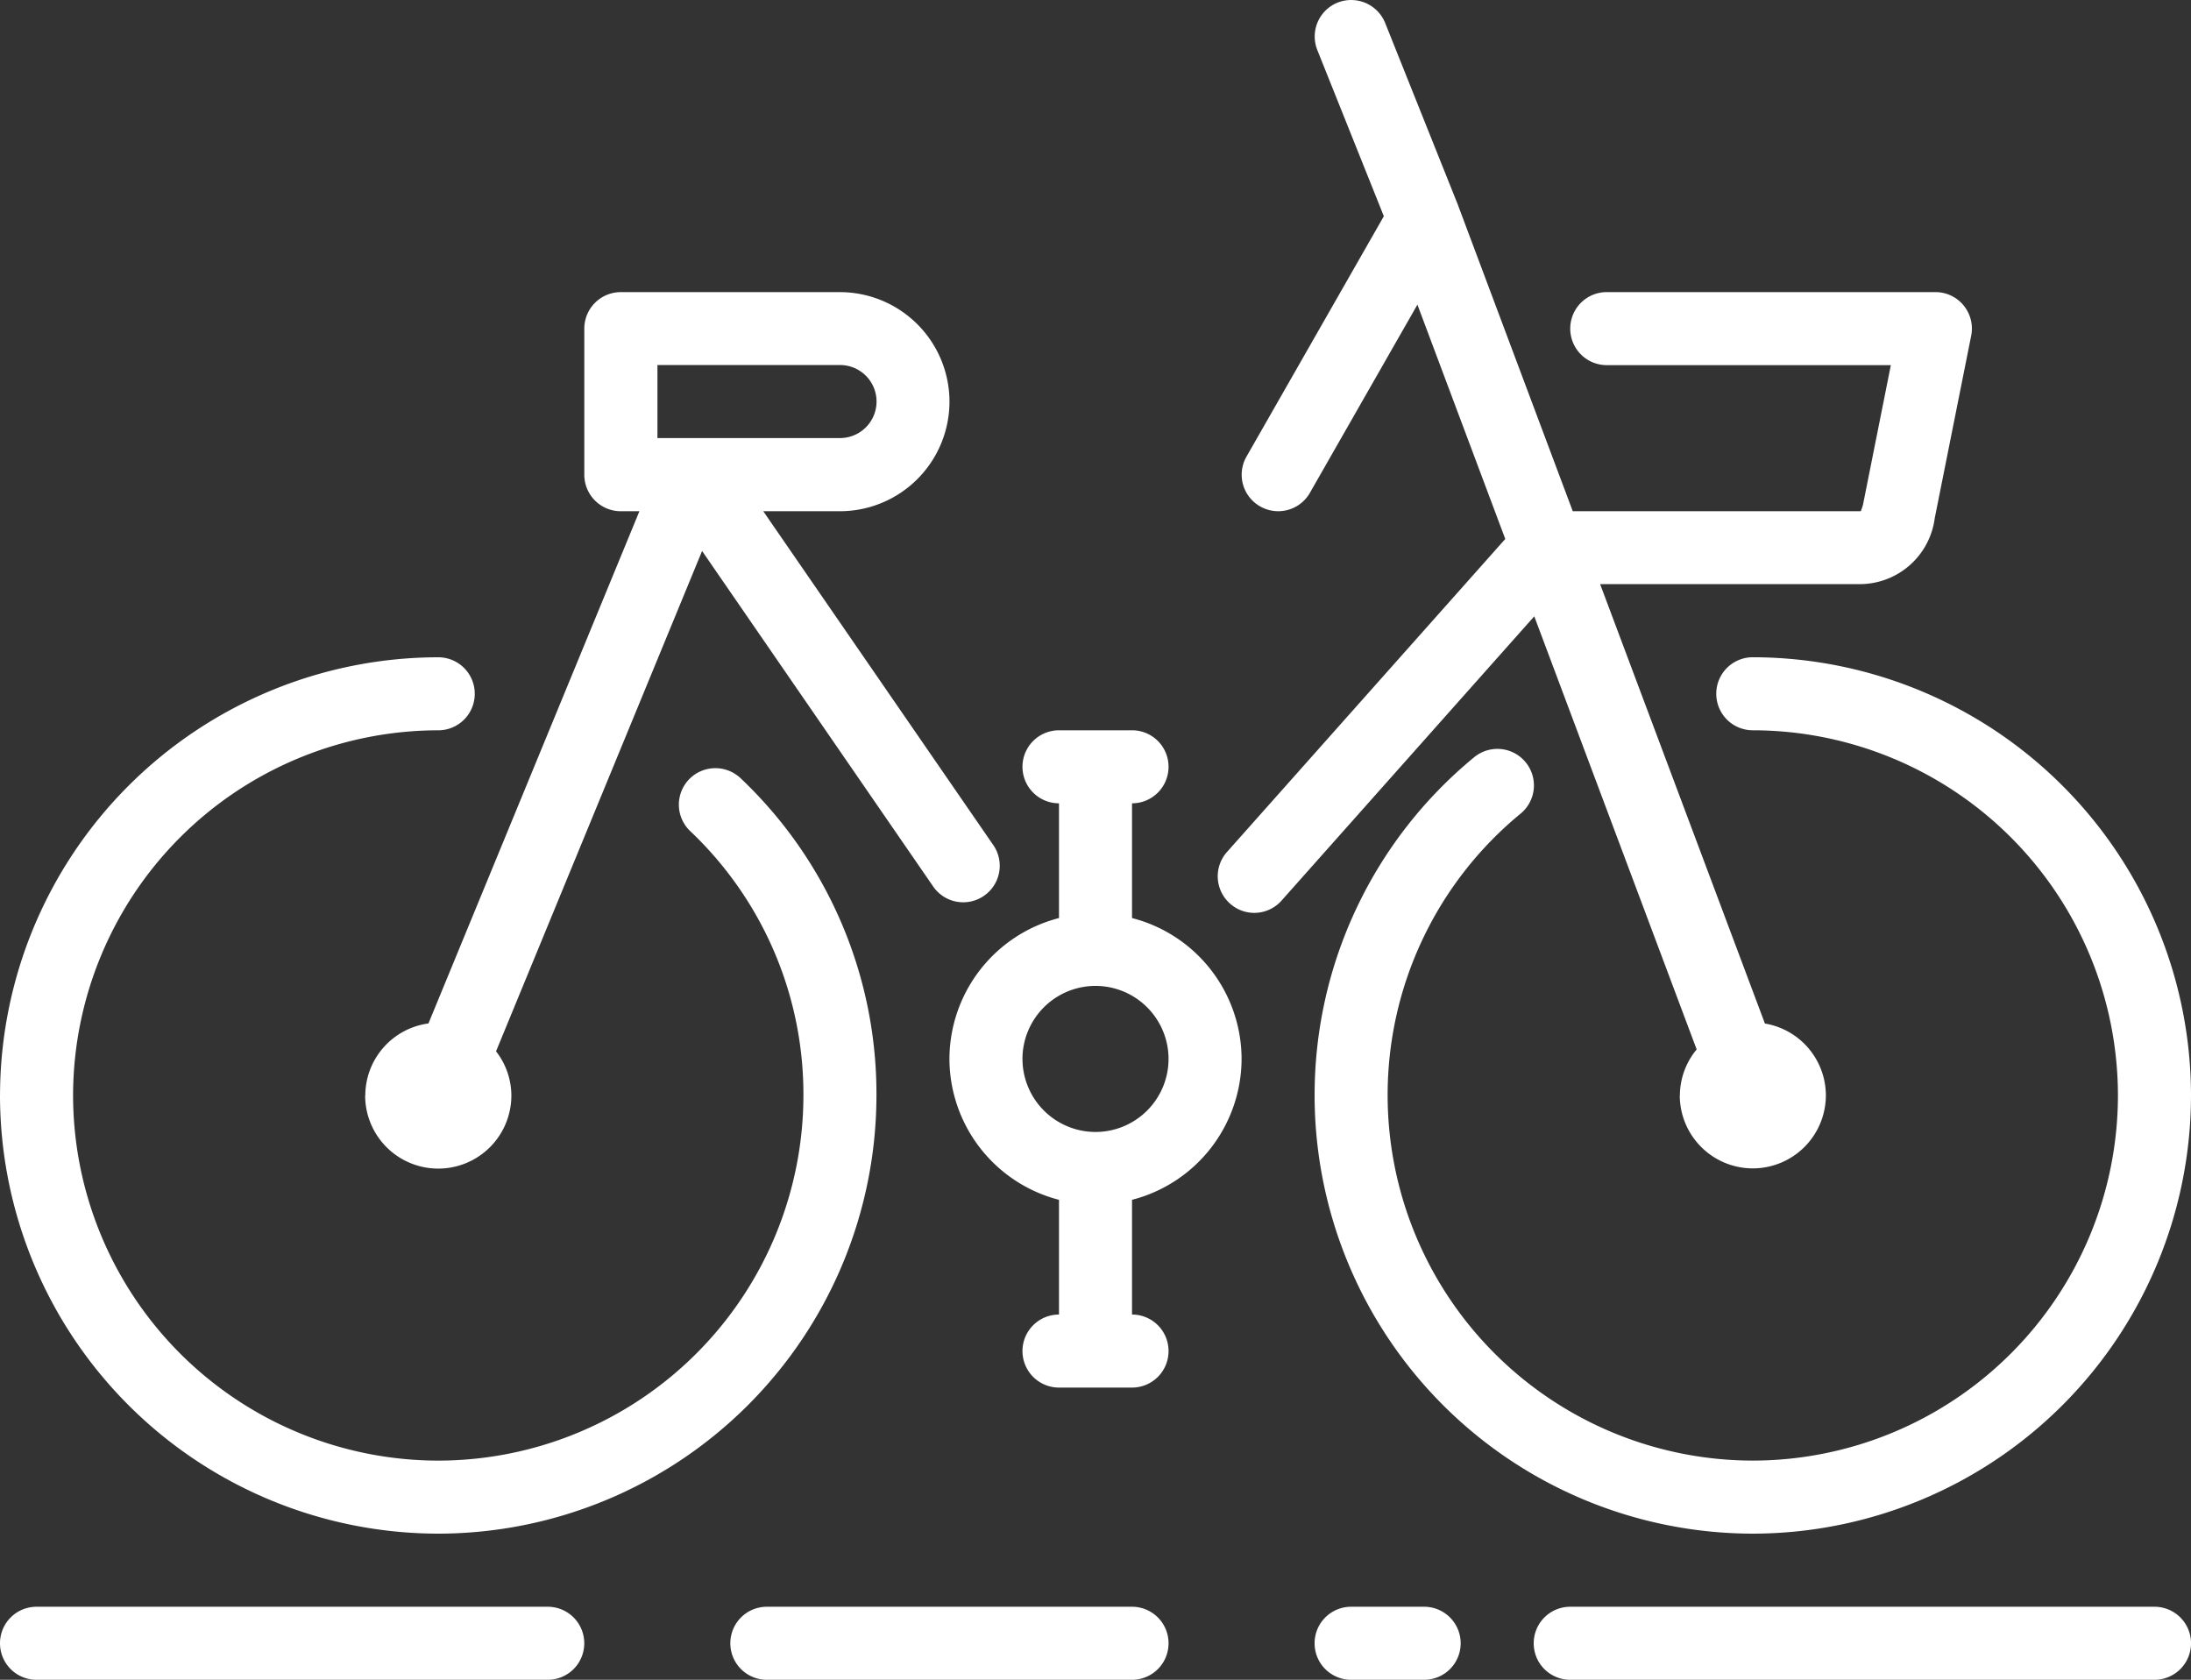 <svg xmlns="http://www.w3.org/2000/svg" viewBox="3147 10611.234 94.317 72.313">
  <rect x="3147" y="10611.234" width="94.317" height="72.313" fill="#333333" stroke="none"/>
  <defs>
    <style>
      .cls-1 {
        fill: #fff;
      }
    </style>
  </defs>
  <path id="Union_23" data-name="Union 23" class="cls-1" d="M-1920.406-1904.962a1.571,1.571,0,0,1-1.572-1.572,1.572,1.572,0,0,1,1.572-1.572h25.152a1.572,1.572,0,0,1,1.572,1.572,1.572,1.572,0,0,1-1.572,1.572Zm-9.432,0a1.571,1.571,0,0,1-1.572-1.572,1.571,1.571,0,0,1,1.572-1.572h3.144a1.572,1.572,0,0,1,1.572,1.572,1.571,1.571,0,0,1-1.572,1.572Zm-25.151,0a1.571,1.571,0,0,1-1.572-1.572,1.571,1.571,0,0,1,1.572-1.572h15.72a1.571,1.571,0,0,1,1.572,1.572,1.571,1.571,0,0,1-1.572,1.572Zm-31.439,0a1.571,1.571,0,0,1-1.572-1.572,1.571,1.571,0,0,1,1.572-1.572h22.007a1.571,1.571,0,0,1,1.572,1.572,1.571,1.571,0,0,1-1.572,1.572Zm55.019-25.154a18.818,18.818,0,0,1,6.868-14.561,1.572,1.572,0,0,1,2.213.213,1.571,1.571,0,0,1-.211,2.212,15.678,15.678,0,0,0-5.727,12.135,15.737,15.737,0,0,0,15.719,15.719,15.737,15.737,0,0,0,15.719-15.719,15.736,15.736,0,0,0-15.719-15.72,1.571,1.571,0,0,1-1.572-1.572,1.57,1.57,0,0,1,1.572-1.572,18.884,18.884,0,0,1,18.864,18.864,18.886,18.886,0,0,1-18.864,18.864A18.885,18.885,0,0,1-1931.41-1930.116Zm-56.59,0a18.885,18.885,0,0,1,18.864-18.864,1.57,1.57,0,0,1,1.572,1.572,1.571,1.571,0,0,1-1.572,1.572,15.736,15.736,0,0,0-15.719,15.719,15.738,15.738,0,0,0,15.719,15.72,15.738,15.738,0,0,0,15.72-15.72,15.6,15.6,0,0,0-4.875-11.381,1.573,1.573,0,0,1-.052-2.223,1.576,1.576,0,0,1,2.223-.052,18.709,18.709,0,0,1,5.848,13.656,18.886,18.886,0,0,1-18.864,18.864A18.885,18.885,0,0,1-1988-1930.116Zm45.586,12.575a1.572,1.572,0,0,1-1.572-1.572,1.571,1.571,0,0,1,1.572-1.572v-4.939a6.283,6.283,0,0,1-4.716-6.065,6.279,6.279,0,0,1,4.716-6.065v-4.939a1.572,1.572,0,0,1-1.572-1.572,1.571,1.571,0,0,1,1.572-1.572h3.144a1.57,1.57,0,0,1,1.572,1.572,1.572,1.572,0,0,1-1.572,1.572v4.939a6.279,6.279,0,0,1,4.716,6.065,6.283,6.283,0,0,1-4.716,6.065v4.939a1.57,1.57,0,0,1,1.572,1.572,1.571,1.571,0,0,1-1.572,1.572Zm-1.572-14.148a3.148,3.148,0,0,0,3.144,3.144,3.147,3.147,0,0,0,3.144-3.144,3.147,3.147,0,0,0-3.144-3.144A3.148,3.148,0,0,0-1943.986-1931.688Zm28.3,1.572a3.12,3.12,0,0,1,.722-1.981l-6.991-18.645-10.879,12.238a1.569,1.569,0,0,1-1.174.528,1.559,1.559,0,0,1-1.044-.4,1.571,1.571,0,0,1-.131-2.22l11.98-13.476-3.782-10.087-4.628,8.1a1.568,1.568,0,0,1-1.366.792,1.569,1.569,0,0,1-.778-.208,1.569,1.569,0,0,1-.585-2.144l5.912-10.347-2.864-7.154a1.573,1.573,0,0,1,.877-2.043,1.579,1.579,0,0,1,2.043.876l3.144,7.86a.071.071,0,0,0,0,.017c0,.006.006.01.01.016l4.922,13.127h12.4a2.754,2.754,0,0,0,.093-.274l1.2-6.014h-12.229a1.571,1.571,0,0,1-1.572-1.572,1.57,1.57,0,0,1,1.572-1.572h14.148a1.567,1.567,0,0,1,1.215.575,1.569,1.569,0,0,1,.325,1.3l-1.57,7.86a3.258,3.258,0,0,1-3.182,2.836h-11.222l7.094,18.916a3.144,3.144,0,0,1,2.624,3.092,3.148,3.148,0,0,1-3.144,3.144A3.148,3.148,0,0,1-1915.69-1930.116Zm-56.59,0a3.138,3.138,0,0,1,2.719-3.1l9.081-22.05h-.8a1.571,1.571,0,0,1-1.572-1.572v-6.288a1.57,1.57,0,0,1,1.572-1.572h9.432a4.72,4.72,0,0,1,4.716,4.716,4.722,4.722,0,0,1-4.716,4.716h-3.3l9.9,14.369a1.57,1.57,0,0,1-.4,2.187,1.569,1.569,0,0,1-2.185-.4l-9.949-14.445-8.87,21.539a3.109,3.109,0,0,1,.66,1.905,3.147,3.147,0,0,1-3.144,3.144A3.147,3.147,0,0,1-1972.281-1930.116Zm12.576-28.3h7.86a1.573,1.573,0,0,0,1.572-1.572,1.572,1.572,0,0,0-1.572-1.572h-7.86Z" transform="translate(5135 12588.509)"/>
</svg>
